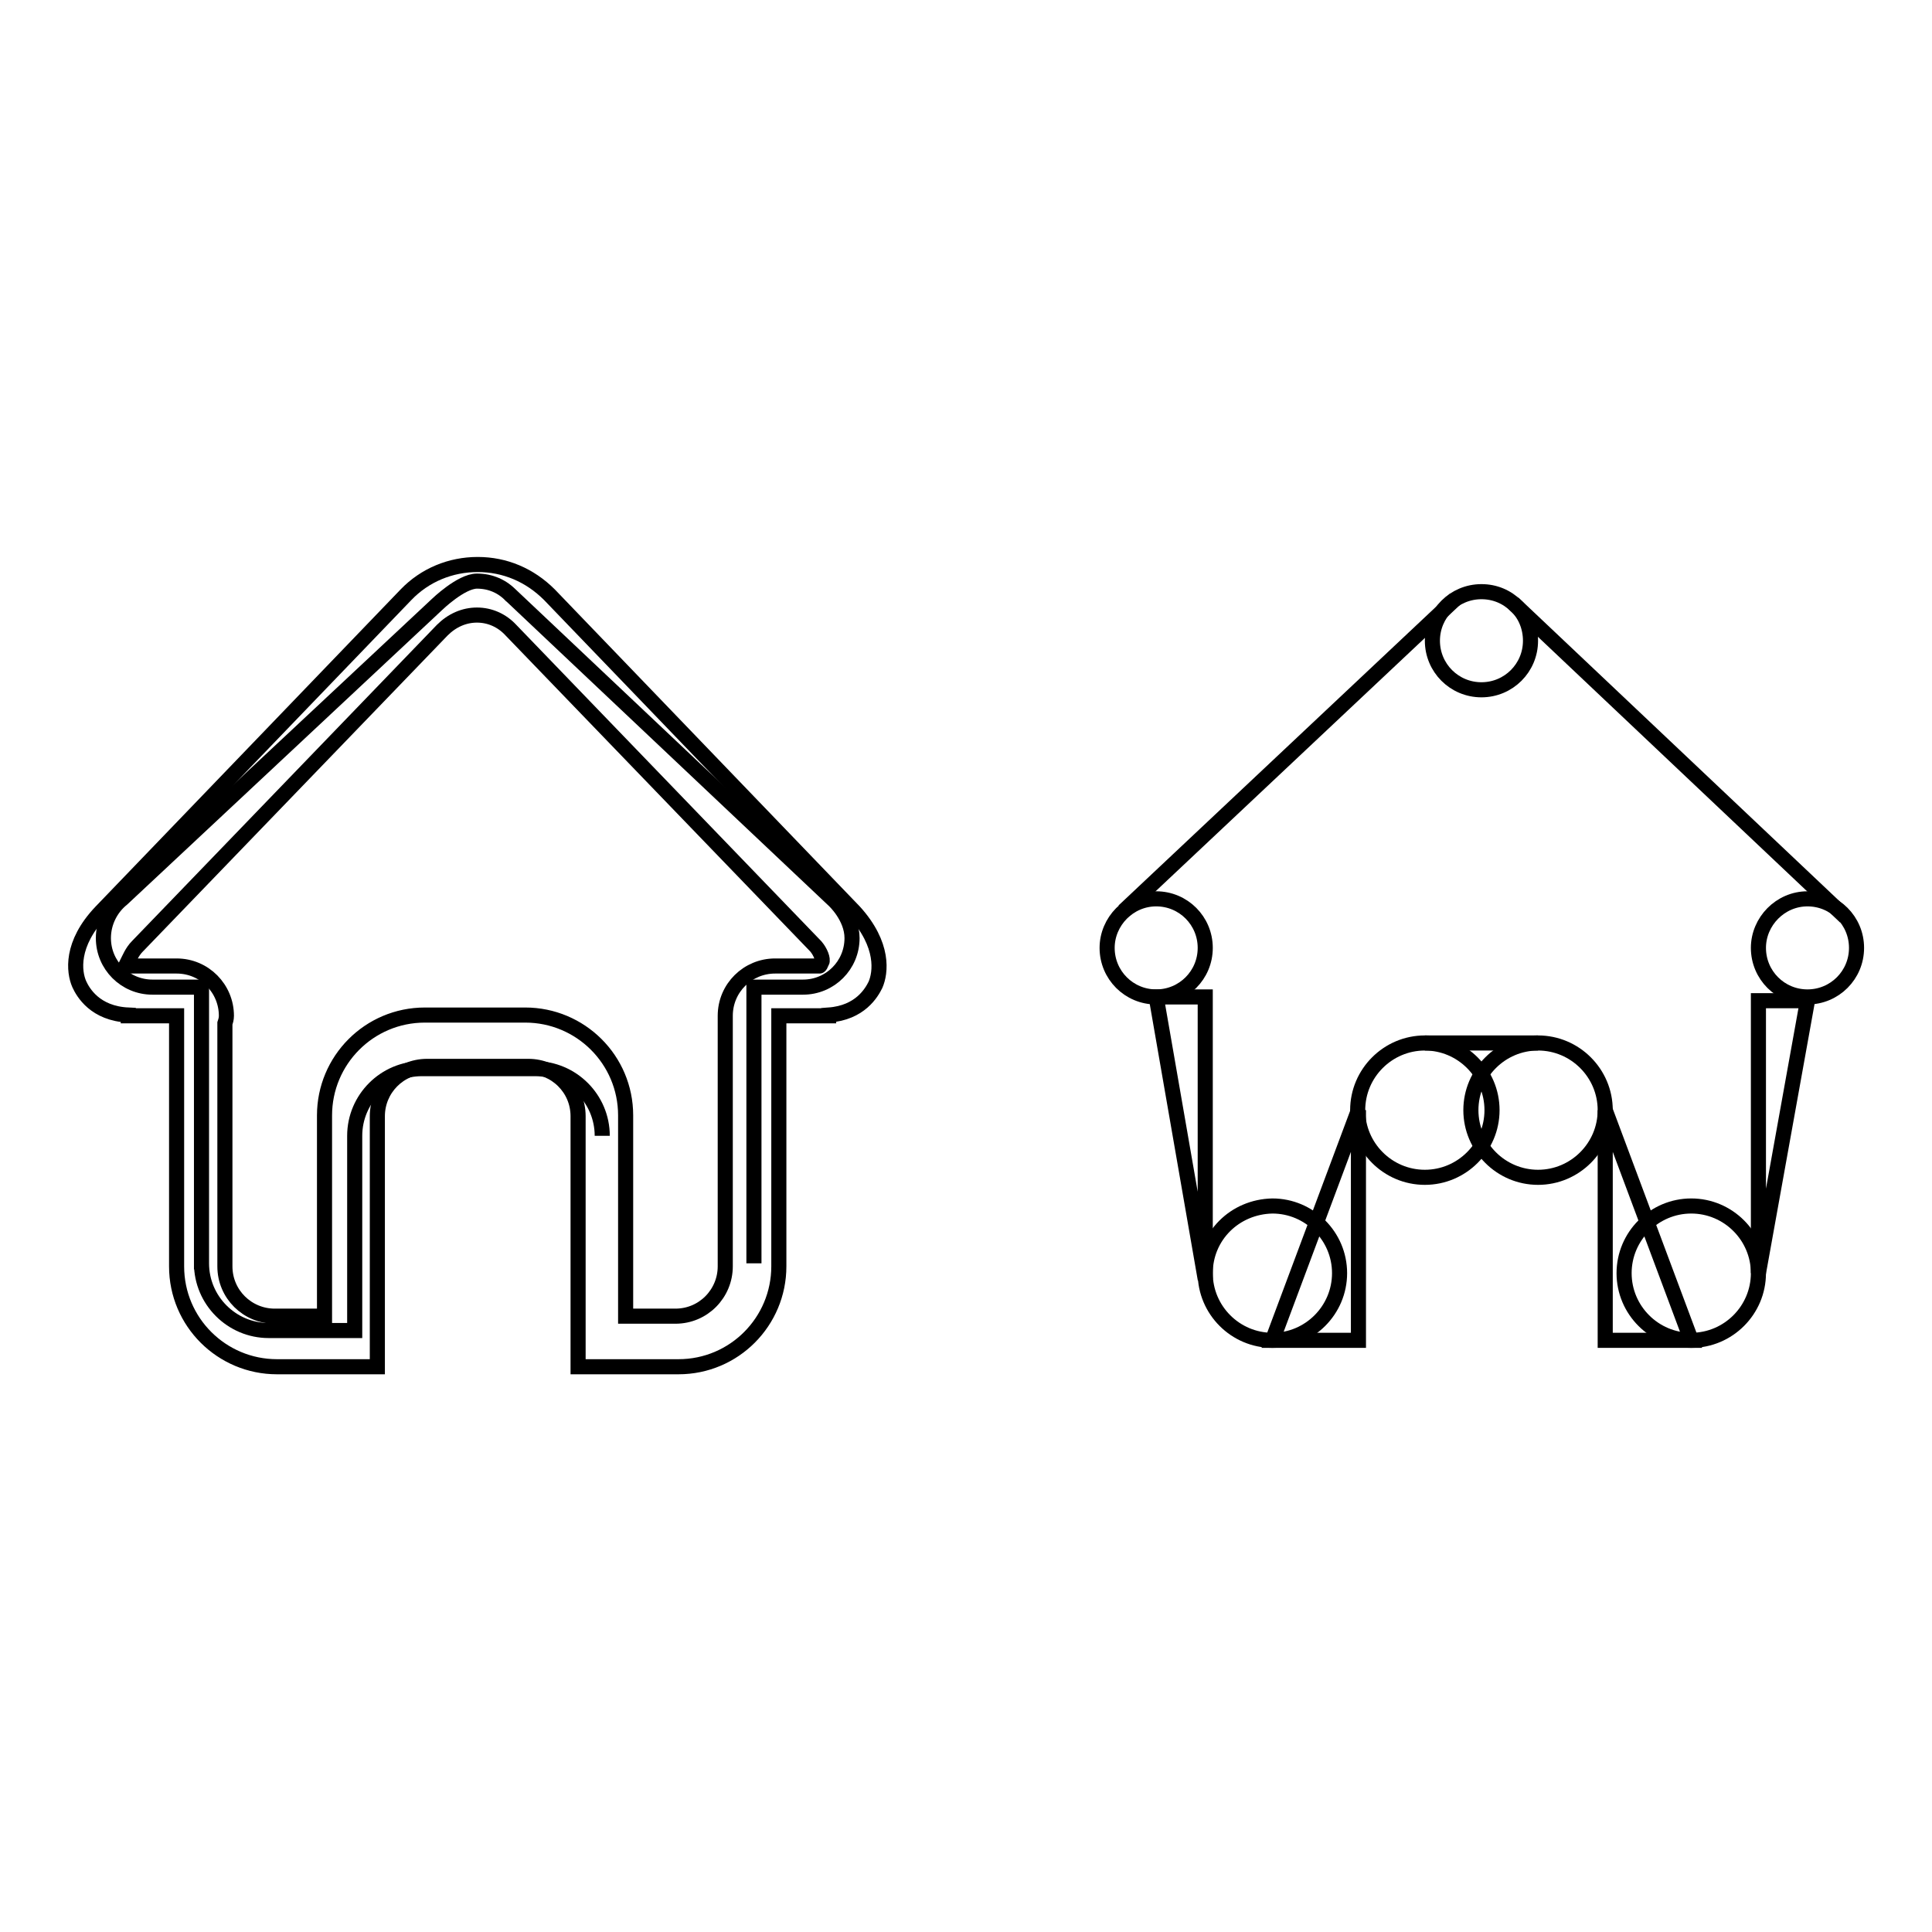 <?xml version="1.0" encoding="utf-8"?>
<!-- Svg Vector Icons : http://www.onlinewebfonts.com/icon -->
<!DOCTYPE svg PUBLIC "-//W3C//DTD SVG 1.1//EN" "http://www.w3.org/Graphics/SVG/1.1/DTD/svg11.dtd">
<svg version="1.1" xmlns="http://www.w3.org/2000/svg" xmlns:xlink="http://www.w3.org/1999/xlink" x="0px" y="0px" viewBox="0 0 256 256" enable-background="new 0 0 256 256" xml:space="preserve">
<g><g><path stroke-width="2" fill-opacity="0" stroke="#000000"  d="M116,130.5c-0.5,1-2,3.7-6.2,4c0,0,0,0.1,0,0.1h-6.6v33.2c0,7.3-5.9,13.3-13.3,13.3H76.6v-33.2c0-3.7-3-6.6-6.6-6.6H56.6c-3.7,0-6.6,3-6.6,6.6v33.2H36.7c-7.3,0-13.3-5.9-13.3-13.3v-26.6c0,0,0,0,0,0l0,0v-6.6H17c0,0,0,0,0-0.1c-4.4-0.2-6-3-6.5-4.1c-0.7-1.6-1.2-5.3,2.9-9.6l40.4-42c2.5-2.6,5.9-4,9.5-4c3.6,0,6.9,1.4,9.5,4l40.4,42C117.2,125.2,116.7,128.9,116,130.5L116,130.5z M108.1,125.4L67.7,83.5c-1.2-1.3-2.8-2-4.5-2c-1.7,0-3.3,0.7-4.6,2l-40.4,41.9c-0.7,0.7-1.1,1.7-1.3,2.1c0.1,0,0.2,0.5,0.3,0.5h6v0c0.1,0,0.1,0,0.2,0c3.7,0,6.6,3,6.6,6.6c0,0.4-0.1,0.7-0.2,1v32.2c0,3.7,3,6.6,6.6,6.6h6.6v-26.6c0-7.3,5.9-13.3,13.3-13.3h13.3c7.3,0,13.3,5.9,13.3,13.3v26.6h6.6c3.7,0,6.6-3,6.6-6.6v-33.2c0-3.7,3-6.6,6.6-6.6h5.9c0.1,0,0.2-0.5,0.3-0.5C109.1,127.1,108.7,126.1,108.1,125.4L108.1,125.4z"/><path stroke-width="2" fill-opacity="0" stroke="#000000"  d="M99.9,167.4v-36.6h6.5l0,0c3.6,0,6.5-2.9,6.5-6.5c0-2.8-2.4-5-2.4-5L67.4,78.6l0.4,0.4C66.6,77.7,65,77,63.2,77c-2.1,0-5.3,3.1-5.3,3.1l-41.7,39c-1.5,1.2-2.5,3.1-2.5,5.2c0,3.6,2.9,6.5,6.5,6.5h6.5v37.4v-0.8c0,4.9,4,8.9,8.9,8.9h11.4v-25.8c0-4.9,4-8.9,8.9-8.9h15c4.9,0,8.9,4,8.9,8.9"/><path stroke-width="2" fill-opacity="0" stroke="#000000"  d="M202.8,84.9c0,3.6-2.9,6.5-6.5,6.5c-3.6,0-6.5-2.9-6.5-6.5c0-3.6,2.9-6.5,6.5-6.5c1.8,0,3.4,0.7,4.6,1.9C202.1,81.4,202.8,83.1,202.8,84.9z"/><path stroke-width="2" fill-opacity="0" stroke="#000000"  d="M146.7,125.6c0,3.6,2.9,6.5,6.5,6.5c3.6,0,6.5-2.9,6.5-6.5l0,0c0-3.6-2.9-6.5-6.5-6.5C149.6,119.1,146.7,122.1,146.7,125.6L146.7,125.6z"/><path stroke-width="2" fill-opacity="0" stroke="#000000"  d="M159.7,168.7c0,4.9,4,8.9,8.9,8.9c4.9,0,8.9-4,8.9-8.9c0-4.9-4-8.9-8.9-8.9C163.6,159.9,159.7,163.8,159.7,168.7z"/><path stroke-width="2" fill-opacity="0" stroke="#000000"  d="M179.9,147.1c0,4.9,4,8.9,8.9,8.9c4.9,0,8.9-4,8.9-8.9s-4-8.9-8.9-8.9C183.9,138.2,179.9,142.2,179.9,147.1z"/><path stroke-width="2" fill-opacity="0" stroke="#000000"  d="M194.9,147.1c0,4.9,4,8.9,8.9,8.9s8.9-4,8.9-8.9s-4-8.9-8.9-8.9S194.9,142.2,194.9,147.1z"/><path stroke-width="2" fill-opacity="0" stroke="#000000"  d="M215.2,168.7c0,4.9,4,8.9,8.9,8.9s8.9-4,8.9-8.9c0-4.9-4-8.9-8.9-8.9S215.2,163.8,215.2,168.7z"/><path stroke-width="2" fill-opacity="0" stroke="#000000"  d="M233,125.6c0,3.6,2.9,6.5,6.5,6.5c3.6,0,6.5-2.9,6.5-6.5s-2.9-6.5-6.5-6.5C235.9,119.1,233,122.1,233,125.6L233,125.6z"/><path stroke-width="2" fill-opacity="0" stroke="#000000"  d="M148.9,120.7l43.9-41.3L148.9,120.7z"/><path stroke-width="2" fill-opacity="0" stroke="#000000"  d="M244.5,121.5l-44-41.6L244.5,121.5z"/><path stroke-width="2" fill-opacity="0" stroke="#000000"  d="M153.2,132.1h6.5v37.4L153.2,132.1z"/><path stroke-width="2" fill-opacity="0" stroke="#000000"  d="M168.6,177.6h11.4v-30.5L168.6,177.6z"/><path stroke-width="2" fill-opacity="0" stroke="#000000"  d="M188.8,138.2h15H188.8z"/><path stroke-width="2" fill-opacity="0" stroke="#000000"  d="M212.7,147.1v30.5h11.4L212.7,147.1z"/><path stroke-width="2" fill-opacity="0" stroke="#000000"  d="M233,168.7v-36.1h6.5L233,168.7z"/></g></g>
</svg>